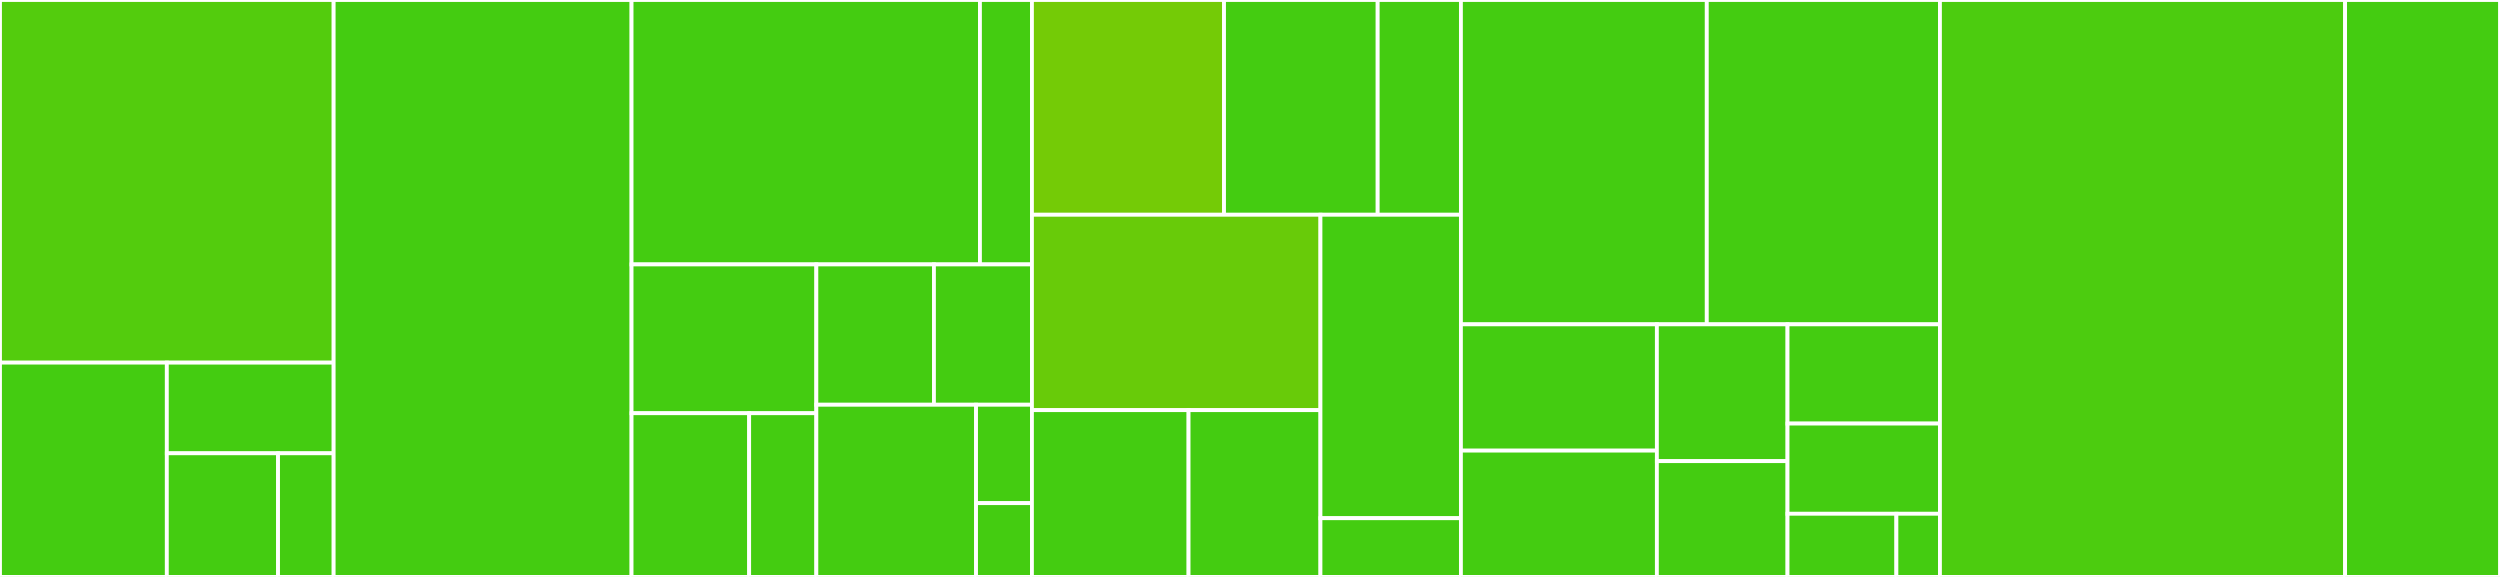 <svg baseProfile="full" width="650" height="150" viewBox="0 0 650 150" version="1.1"
xmlns="http://www.w3.org/2000/svg" xmlns:ev="http://www.w3.org/2001/xml-events"
xmlns:xlink="http://www.w3.org/1999/xlink">

<rect x="0" y="0" width="650" height="150" fill="#333333" stroke="none"/>

<style>rect.s{mask:url(#mask);}</style>
<defs>
  <pattern id="white" width="4" height="4" patternUnits="userSpaceOnUse" patternTransform="rotate(45)">
    <rect width="2" height="2" transform="translate(0,0)" fill="white"></rect>
  </pattern>
  <mask id="mask">
    <rect x="0" y="0" width="100%" height="100%" fill="url(#white)"></rect>
  </mask>
</defs>

<rect x="0" y="0" width="86.749" height="94.286" fill="#53cc0d" stroke="white" stroke-width="1" class=" tooltipped" data-content="src/loaders/postcss/url/index.ts"><title>src/loaders/postcss/url/index.ts</title></rect>
<rect x="0" y="94.286" width="43.375" height="55.714" fill="#4c1" stroke="white" stroke-width="1" class=" tooltipped" data-content="src/loaders/postcss/url/utils.ts"><title>src/loaders/postcss/url/utils.ts</title></rect>
<rect x="43.375" y="94.286" width="43.375" height="23.571" fill="#4c1" stroke="white" stroke-width="1" class=" tooltipped" data-content="src/loaders/postcss/url/resolve.ts"><title>src/loaders/postcss/url/resolve.ts</title></rect>
<rect x="43.375" y="117.857" width="28.916" height="32.143" fill="#4c1" stroke="white" stroke-width="1" class=" tooltipped" data-content="src/loaders/postcss/url/generate.ts"><title>src/loaders/postcss/url/generate.ts</title></rect>
<rect x="72.291" y="117.857" width="14.458" height="32.143" fill="#4c1" stroke="white" stroke-width="1" class=" tooltipped" data-content="src/loaders/postcss/url/inline.ts"><title>src/loaders/postcss/url/inline.ts</title></rect>
<rect x="86.749" y="0" width="77.455" height="150.0" fill="#4c1" stroke="white" stroke-width="1" class=" tooltipped" data-content="src/loaders/postcss/index.ts"><title>src/loaders/postcss/index.ts</title></rect>
<rect x="164.204" y="0" width="90.58" height="68.75" fill="#4c1" stroke="white" stroke-width="1" class=" tooltipped" data-content="src/loaders/postcss/import/index.ts"><title>src/loaders/postcss/import/index.ts</title></rect>
<rect x="254.784" y="0" width="13.519" height="68.75" fill="#4c1" stroke="white" stroke-width="1" class=" tooltipped" data-content="src/loaders/postcss/import/resolve.ts"><title>src/loaders/postcss/import/resolve.ts</title></rect>
<rect x="164.204" y="68.75" width="48.046" height="38.69" fill="#4c1" stroke="white" stroke-width="1" class=" tooltipped" data-content="src/loaders/postcss/icss/index.ts"><title>src/loaders/postcss/icss/index.ts</title></rect>
<rect x="164.204" y="107.44" width="30.575" height="42.56" fill="#4c1" stroke="white" stroke-width="1" class=" tooltipped" data-content="src/loaders/postcss/icss/load.ts"><title>src/loaders/postcss/icss/load.ts</title></rect>
<rect x="194.779" y="107.44" width="17.471" height="42.56" fill="#4c1" stroke="white" stroke-width="1" class=" tooltipped" data-content="src/loaders/postcss/icss/resolve.ts"><title>src/loaders/postcss/icss/resolve.ts</title></rect>
<rect x="212.25" y="68.75" width="30.575" height="36.48" fill="#4c1" stroke="white" stroke-width="1" class=" tooltipped" data-content="src/loaders/postcss/modules/generate.ts"><title>src/loaders/postcss/modules/generate.ts</title></rect>
<rect x="242.824" y="68.75" width="25.479" height="36.48" fill="#4c1" stroke="white" stroke-width="1" class=" tooltipped" data-content="src/loaders/postcss/modules/index.ts"><title>src/loaders/postcss/modules/index.ts</title></rect>
<rect x="212.25" y="105.23" width="41.521" height="44.77" fill="#4c1" stroke="white" stroke-width="1" class=" tooltipped" data-content="src/loaders/postcss/config.ts"><title>src/loaders/postcss/config.ts</title></rect>
<rect x="253.771" y="105.23" width="14.532" height="25.583" fill="#4c1" stroke="white" stroke-width="1" class=" tooltipped" data-content="src/loaders/postcss/noop.ts"><title>src/loaders/postcss/noop.ts</title></rect>
<rect x="253.771" y="130.813" width="14.532" height="19.187" fill="#4c1" stroke="white" stroke-width="1" class=" tooltipped" data-content="src/loaders/postcss/common.ts"><title>src/loaders/postcss/common.ts</title></rect>
<rect x="268.303" y="0" width="49.941" height="55.833" fill="#74cb06" stroke="white" stroke-width="1" class=" tooltipped" data-content="src/loaders/sass/index.ts"><title>src/loaders/sass/index.ts</title></rect>
<rect x="318.244" y="0" width="39.953" height="55.833" fill="#4c1" stroke="white" stroke-width="1" class=" tooltipped" data-content="src/loaders/sass/importer.ts"><title>src/loaders/sass/importer.ts</title></rect>
<rect x="358.197" y="0" width="21.641" height="55.833" fill="#4c1" stroke="white" stroke-width="1" class=" tooltipped" data-content="src/loaders/sass/load.ts"><title>src/loaders/sass/load.ts</title></rect>
<rect x="268.303" y="55.833" width="75.015" height="50.8" fill="#68cb09" stroke="white" stroke-width="1" class=" tooltipped" data-content="src/loaders/index.ts"><title>src/loaders/index.ts</title></rect>
<rect x="268.303" y="106.634" width="40.722" height="43.366" fill="#4c1" stroke="white" stroke-width="1" class=" tooltipped" data-content="src/loaders/less/importer.ts"><title>src/loaders/less/importer.ts</title></rect>
<rect x="309.025" y="106.634" width="34.292" height="43.366" fill="#4c1" stroke="white" stroke-width="1" class=" tooltipped" data-content="src/loaders/less/index.ts"><title>src/loaders/less/index.ts</title></rect>
<rect x="343.318" y="55.833" width="36.52" height="78.896" fill="#4c1" stroke="white" stroke-width="1" class=" tooltipped" data-content="src/loaders/stylus.ts"><title>src/loaders/stylus.ts</title></rect>
<rect x="343.318" y="134.73" width="36.52" height="15.27" fill="#4c1" stroke="white" stroke-width="1" class=" tooltipped" data-content="src/loaders/sourcemap.ts"><title>src/loaders/sourcemap.ts</title></rect>
<rect x="379.838" y="0" width="63.927" height="84.328" fill="#4c1" stroke="white" stroke-width="1" class=" tooltipped" data-content="src/utils/sourcemap.ts"><title>src/utils/sourcemap.ts</title></rect>
<rect x="443.765" y="0" width="60.62" height="84.328" fill="#4c1" stroke="white" stroke-width="1" class=" tooltipped" data-content="src/utils/options.ts"><title>src/utils/options.ts</title></rect>
<rect x="379.838" y="84.328" width="50.951" height="32.836" fill="#4c1" stroke="white" stroke-width="1" class=" tooltipped" data-content="src/utils/concat.ts"><title>src/utils/concat.ts</title></rect>
<rect x="379.838" y="117.164" width="50.951" height="32.836" fill="#4c1" stroke="white" stroke-width="1" class=" tooltipped" data-content="src/utils/resolve-async.ts"><title>src/utils/resolve-async.ts</title></rect>
<rect x="430.789" y="84.328" width="33.967" height="35.572" fill="#4c1" stroke="white" stroke-width="1" class=" tooltipped" data-content="src/utils/load-module.ts"><title>src/utils/load-module.ts</title></rect>
<rect x="430.789" y="119.9" width="33.967" height="30.1" fill="#4c1" stroke="white" stroke-width="1" class=" tooltipped" data-content="src/utils/path.ts"><title>src/utils/path.ts</title></rect>
<rect x="464.756" y="84.328" width="39.629" height="25.8" fill="#4c1" stroke="white" stroke-width="1" class=" tooltipped" data-content="src/utils/array-fmt.ts"><title>src/utils/array-fmt.ts</title></rect>
<rect x="464.756" y="110.128" width="39.629" height="23.454" fill="#4c1" stroke="white" stroke-width="1" class=" tooltipped" data-content="src/utils/url.ts"><title>src/utils/url.ts</title></rect>
<rect x="464.756" y="133.582" width="28.306" height="16.418" fill="#4c1" stroke="white" stroke-width="1" class=" tooltipped" data-content="src/utils/safe-id.ts"><title>src/utils/safe-id.ts</title></rect>
<rect x="493.063" y="133.582" width="11.322" height="16.418" fill="#4c1" stroke="white" stroke-width="1" class=" tooltipped" data-content="src/utils/hasher.ts"><title>src/utils/hasher.ts</title></rect>
<rect x="504.385" y="0" width="105.338" height="150" fill="#4ccc0f" stroke="white" stroke-width="1" class=" tooltipped" data-content="src/index.ts"><title>src/index.ts</title></rect>
<rect x="609.724" y="0" width="40.276" height="150" fill="#4c1" stroke="white" stroke-width="1" class=" tooltipped" data-content="__tests__/helpers/index.ts"><title>__tests__/helpers/index.ts</title></rect>
</svg>